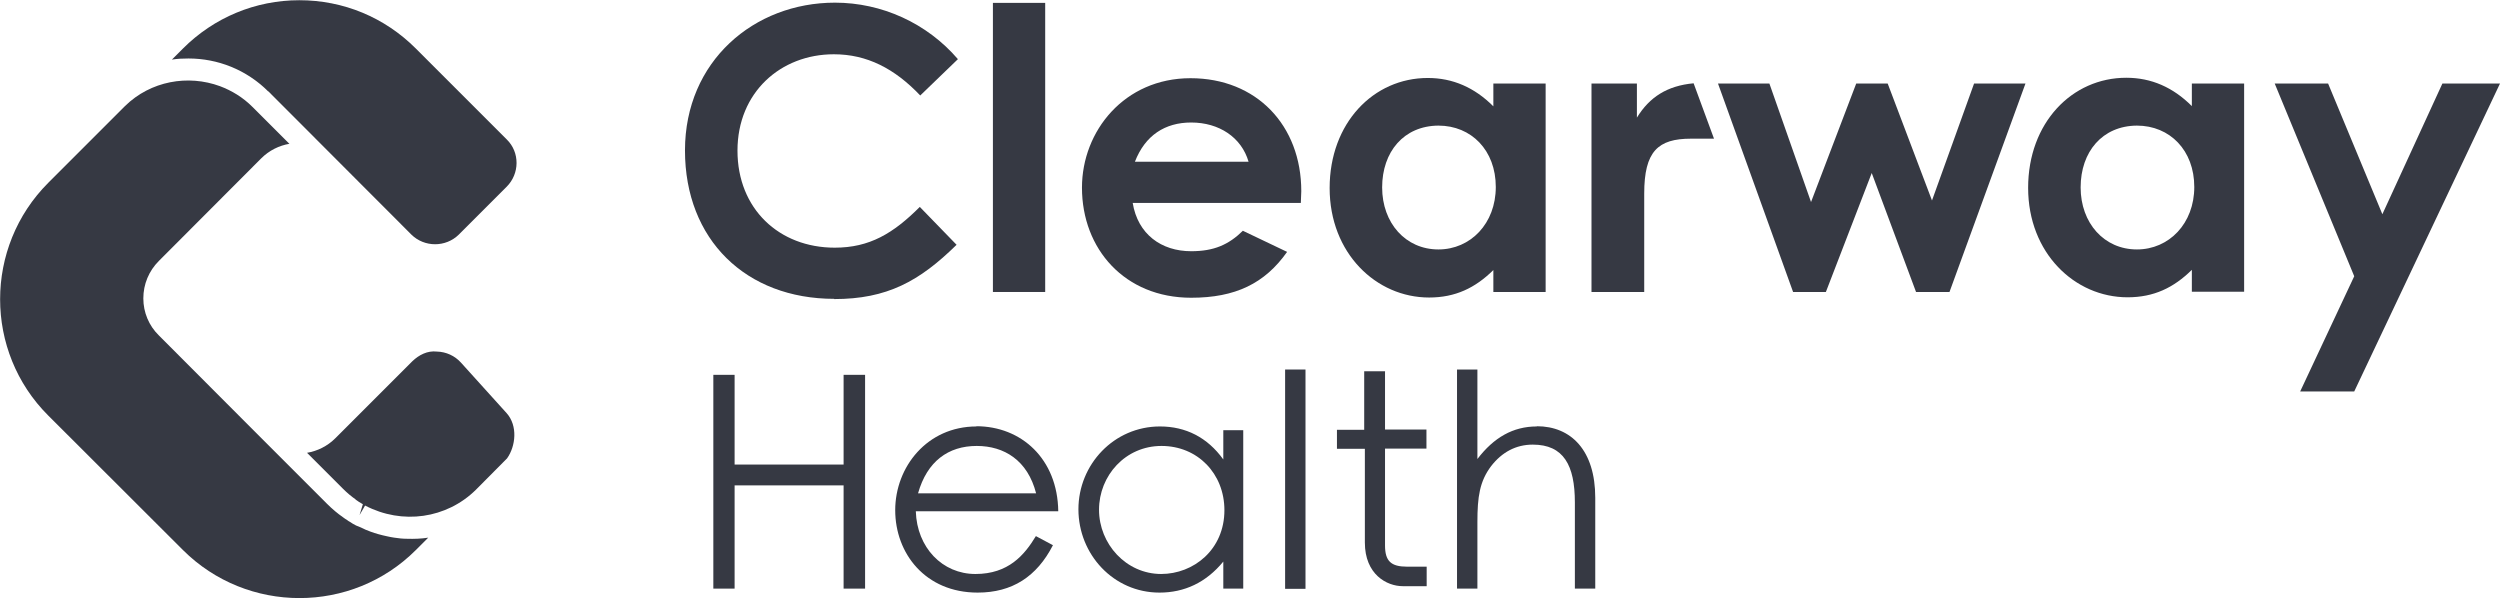 <svg xmlns="http://www.w3.org/2000/svg" id="Layer_2" viewBox="0 0 112.85 27"><defs><style>.cls-1{fill:none;}.cls-1,.cls-2{stroke-width:0px;}.cls-2{fill:#363943;}</style></defs><g id="Layer_1-2"><path class="cls-1" d="M52.44,20.13c-1.63,0-2.82,1.35-2.82,2.88s1.21,2.9,2.81,2.9c1.47,0,2.86-1.1,2.86-2.88,0-1.65-1.24-2.9-2.84-2.9Z"></path><path class="cls-1" d="M53.77,5.53c-1.17,0-2.07.58-2.54,1.77h5.13c-.32-1.1-1.33-1.77-2.59-1.77Z"></path><path class="cls-1" d="M44.09,20.13c-1.28,0-2.23.69-2.65,2.14h5.33c-.37-1.48-1.44-2.14-2.68-2.14Z"></path><path class="cls-1" d="M64.93,5.67c-1.56,0-2.54,1.25-2.54,2.79s1.06,2.8,2.54,2.8,2.59-1.1,2.59-2.82-1.1-2.77-2.59-2.77Z"></path><path class="cls-1" d="M96.46,5.67c-1.56,0-2.54,1.25-2.54,2.79s1.06,2.8,2.54,2.8,2.59-1.1,2.59-2.82-1.1-2.77-2.59-2.77Z"></path><path class="cls-2" d="M13.08,6.51l-1.69-1.69c-.43-.43-.93-.73-1.46-.93-1.44-.53-3.13-.24-4.29.9h0s0,0,0,0l-1.59,1.59-1.87,1.87c-2.9,2.9-2.9,7.62,0,10.51l6.08,6.07c2.9,2.89,7.62,2.89,10.51,0l.56-.56c-.32.05-.64.06-.96.05-.19,0-.38-.02-.57-.05-.11-.01-.21-.04-.32-.06-.14-.03-.27-.06-.41-.1-.11-.03-.23-.07-.34-.11-.15-.05-.3-.12-.44-.19-.07-.03-.15-.06-.22-.09-.11-.06-.19-.1-.27-.16l-.07-.04s-.03-.02-.04-.03c0,0,0,0,0,0h0c-.09-.06-.16-.1-.22-.15-.23-.16-.47-.36-.71-.6l-2.97-2.97h0s-4.62-4.63-4.62-4.63c-.45-.44-.7-1.04-.7-1.67,0-.64.25-1.24.7-1.69l4.62-4.63c.36-.36.81-.58,1.28-.66Z"></path><path class="cls-2" d="M12.1,4.11l6.47,6.48c.59.58,1.55.58,2.14,0l2.16-2.16c.59-.59.6-1.55.01-2.13l-4.11-4.11c-1.41-1.41-3.27-2.18-5.26-2.18h0c-1.98,0-3.85.78-5.25,2.18l-.5.5c.25-.04.5-.05.75-.05,1.31,0,2.61.5,3.6,1.49Z"></path><path class="cls-2" d="M16.05,22.55c.07.05.11.08.16.11.08.05.13.08.17.1l-.15.49s0,0,0,0l.25-.43c1.68.88,3.68.59,5-.71l1.41-1.42c.39-.55.49-1.47-.02-2.04l-2.06-2.28c-.28-.31-.67-.49-1.09-.5-.42-.05-.81.15-1.11.44l-3.47,3.47c-.36.36-.81.58-1.28.66l1.61,1.61c.2.2.39.36.58.49Z"></path><path class="cls-2" d="M37.65,13.5c2.39,0,3.85-.8,5.53-2.45l-1.66-1.71c-1.2,1.2-2.27,1.84-3.84,1.84-2.51,0-4.39-1.75-4.39-4.38s1.95-4.35,4.35-4.35c1.49,0,2.74.64,3.9,1.86l1.7-1.64c-1.4-1.63-3.44-2.55-5.55-2.55-3.65,0-6.77,2.64-6.77,6.67s2.75,6.7,6.74,6.7Z"></path><rect class="cls-2" x="44.82" y=".13" width="2.36" height="13.05"></rect><path class="cls-2" d="M56.11,10.41c-.65.64-1.32.93-2.34.93-1.35,0-2.41-.77-2.64-2.18h7.59c0-.22.02-.32.02-.53,0-2.97-2.02-5.1-5-5.1s-4.9,2.38-4.9,4.94c0,2.77,1.93,4.97,4.93,4.97,1.99,0,3.32-.64,4.33-2.07l-1.99-.95ZM53.77,5.53c1.26,0,2.27.67,2.59,1.77h-5.13c.46-1.19,1.36-1.77,2.54-1.77Z"></path><path class="cls-2" d="M67.41,13.18h2.36V3.77h-2.36v1.03c-.85-.85-1.83-1.28-2.96-1.28-2.45,0-4.43,2.03-4.43,4.97s2.1,4.94,4.49,4.94c1.18,0,2.08-.43,2.9-1.24v.99ZM64.93,11.26c-1.48,0-2.54-1.19-2.54-2.8s.98-2.78,2.54-2.79c1.49,0,2.59,1.12,2.59,2.77s-1.14,2.82-2.59,2.82Z"></path><polygon class="cls-2" points="87.21 9.05 85.21 3.77 83.79 3.77 81.75 9.12 79.87 3.77 77.55 3.77 80.94 13.18 82.42 13.18 84.49 7.81 86.49 13.18 88 13.18 91.43 3.77 89.11 3.77 87.21 9.05"></polygon><path class="cls-2" d="M98.94,4.79c-.85-.85-1.83-1.28-2.96-1.28-2.45,0-4.43,2.03-4.43,4.97s2.1,4.94,4.49,4.94c1.18,0,2.08-.43,2.9-1.24v.99h2.36V3.77h-2.36v1.03ZM96.46,11.26c-1.48,0-2.54-1.19-2.54-2.8s.98-2.78,2.54-2.79c1.49,0,2.59,1.12,2.59,2.77s-1.14,2.82-2.59,2.82Z"></path><polygon class="cls-2" points="110.25 3.77 107.54 9.67 105.09 3.77 102.68 3.77 106.27 12.47 103.83 17.67 106.27 17.67 112.85 3.77 110.25 3.77"></polygon><path class="cls-2" d="M73.89,5.31v-1.54h-2.05v9.41h2.38v-4.44c0-1.91.62-2.48,2.11-2.48h1.04l-.92-2.5c-1.19.11-1.99.62-2.56,1.55Z"></path><polygon class="cls-2" points="38.08 20.97 33.16 20.97 33.16 16.92 32.2 16.92 32.2 26.57 33.16 26.57 33.16 21.91 38.08 21.91 38.08 26.57 39.05 26.57 39.05 16.92 38.08 16.92 38.08 20.97"></polygon><path class="cls-2" d="M44.08,19.25c-2.23,0-3.67,1.83-3.67,3.78s1.36,3.72,3.72,3.72c1.56,0,2.67-.72,3.4-2.14l-.77-.41c-.52.86-1.24,1.71-2.73,1.71s-2.64-1.19-2.69-2.83h6.43c-.03-2.37-1.67-3.84-3.7-3.84ZM44.09,20.13c1.24,0,2.3.65,2.68,2.14h-5.33c.41-1.45,1.37-2.14,2.65-2.14Z"></path><path class="cls-2" d="M55.22,20.74c-.72-1-1.7-1.49-2.86-1.49-2.07,0-3.68,1.71-3.68,3.74s1.58,3.76,3.66,3.76c1.12,0,2.1-.45,2.88-1.4v1.22h.9v-7.15h-.9v1.31ZM52.42,25.91c-1.59,0-2.81-1.36-2.81-2.9s1.19-2.88,2.82-2.88,2.84,1.25,2.84,2.9c0,1.78-1.39,2.88-2.86,2.88Z"></path><rect class="cls-2" x="58.01" y="16.68" width=".92" height="9.9"></rect><path class="cls-2" d="M69.37,19.25c-1.07,0-1.94.5-2.68,1.47v-4.04h-.92v9.89h.92v-3c0-1.14.1-1.84.62-2.53.49-.63,1.12-.97,1.88-.97,1.39,0,1.9.93,1.9,2.61v3.89h.92v-4.1c0-2.14-1.09-3.23-2.64-3.23Z"></path><path class="cls-2" d="M62.53,16.76h-.95v2.64h-1.23v.86h1.26v4.23c0,1.44.99,1.97,1.71,1.97h1.08v-.88h-.88c-.73,0-1-.25-1-.96v-4.37h1.87v-.86h-1.87v-2.64Z"></path></g></svg>